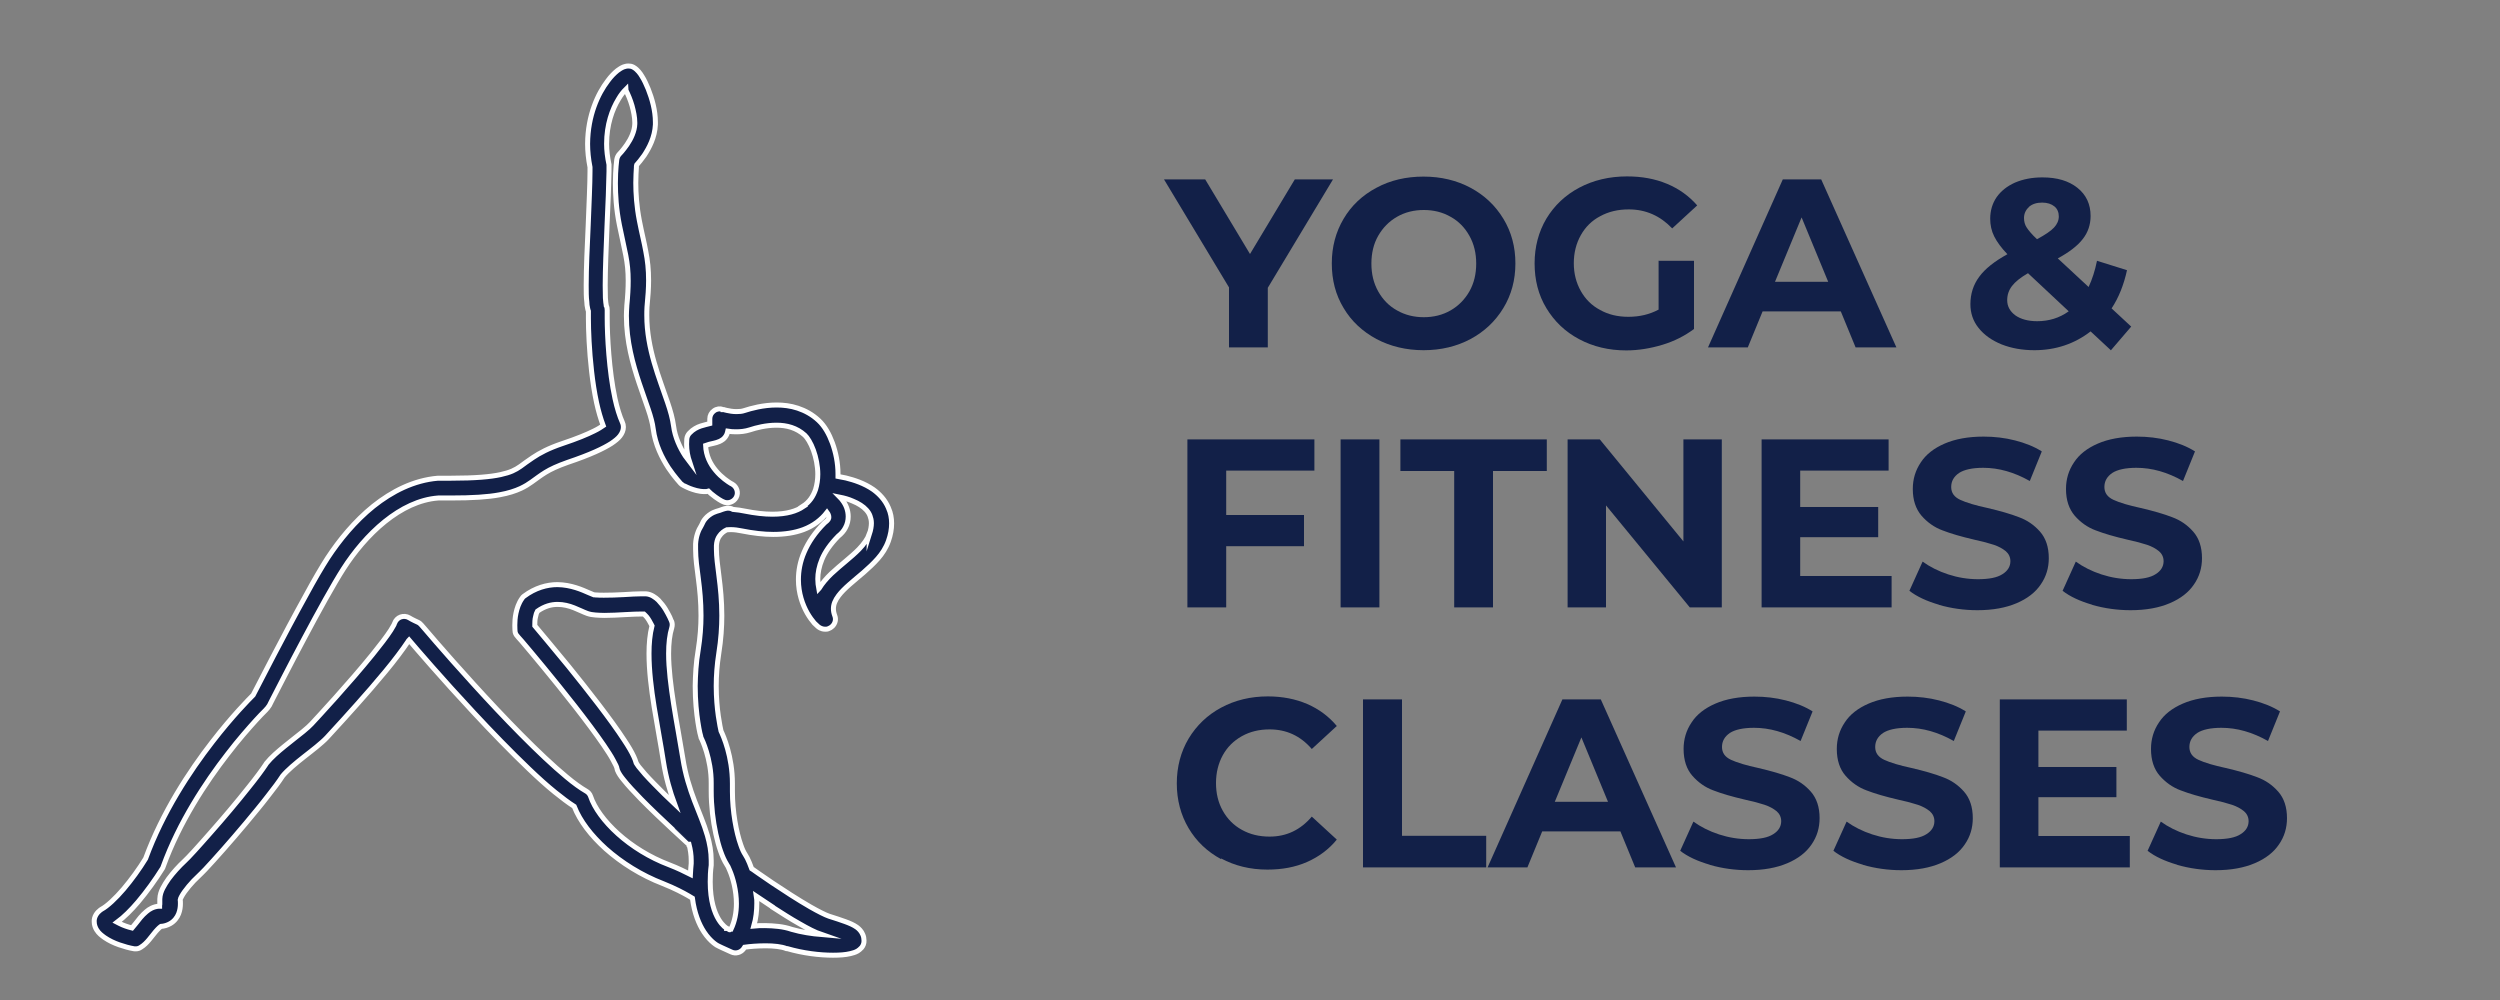 <?xml version="1.0" encoding="UTF-8"?>
<svg id="Layer_1" data-name="Layer 1" xmlns="http://www.w3.org/2000/svg" viewBox="0 0 125 50">
  <rect x="0" y="0" width="125" height="50" fill="#808080" stroke="none"/>
  <defs>
    <style>
      .cls-1 {
        stroke: #fff;
        stroke-miterlimit: 10;
        stroke-width: .25px;
      }

      .cls-1, .cls-2 {
        fill: #122048;
      }
    </style>
  </defs>
  <g>
    <path class="cls-2" d="M63.39,14.39v2.98h-1.94v-3l-3.25-5.4h2.06l2.24,3.73,2.24-3.73h1.91l-3.26,5.42Z"/>
    <path class="cls-2" d="M68.82,16.95c-.7-.38-1.25-.89-1.64-1.55-.4-.66-.59-1.4-.59-2.23s.2-1.57.59-2.23.94-1.18,1.64-1.55c.7-.38,1.49-.56,2.36-.56s1.66.19,2.35.56,1.24.89,1.64,1.55c.4.66.6,1.4.6,2.23s-.2,1.57-.6,2.23c-.4.66-.95,1.18-1.64,1.55s-1.48.56-2.35.56-1.66-.19-2.36-.56ZM72.53,15.52c.4-.23.71-.55.94-.95.23-.41.34-.87.34-1.39s-.11-.98-.34-1.39-.54-.73-.94-.95c-.4-.23-.85-.34-1.34-.34s-.94.11-1.34.34c-.4.23-.71.55-.94.95s-.34.87-.34,1.39.11.98.34,1.39c.23.41.54.73.94.95.4.23.85.34,1.34.34s.94-.11,1.34-.34Z"/>
    <path class="cls-2" d="M82.92,13.04h1.78v3.41c-.46.34-.98.61-1.58.79-.6.18-1.2.28-1.81.28-.87,0-1.66-.19-2.35-.56-.7-.37-1.24-.89-1.64-1.55s-.59-1.41-.59-2.24.2-1.58.59-2.24c.4-.66.95-1.18,1.65-1.55s1.5-.56,2.38-.56c.74,0,1.4.12,2,.37.6.25,1.1.61,1.51,1.08l-1.25,1.15c-.6-.63-1.32-.95-2.17-.95-.54,0-1.01.11-1.43.34-.42.22-.74.54-.97.95-.23.41-.35.88-.35,1.4s.12.98.35,1.39c.23.41.55.73.97.95.41.23.88.34,1.41.34.56,0,1.06-.12,1.51-.36v-2.46Z"/>
    <path class="cls-2" d="M92.03,15.57h-3.9l-.74,1.8h-1.99l3.74-8.4h1.92l3.76,8.4h-2.04l-.74-1.8ZM91.41,14.09l-1.33-3.22-1.33,3.22h2.66Z"/>
    <path class="cls-2" d="M105.54,17.51l-1.01-.94c-.8.62-1.74.94-2.81.94-.61,0-1.16-.1-1.64-.29-.49-.2-.87-.47-1.15-.82-.28-.35-.41-.75-.41-1.19,0-.52.15-.98.44-1.37.29-.4.76-.77,1.41-1.13-.3-.31-.52-.61-.66-.89-.14-.28-.2-.58-.2-.88,0-.41.11-.77.32-1.08.22-.31.52-.55.92-.73.4-.17.85-.26,1.37-.26.73,0,1.31.17,1.75.52.44.35.66.82.66,1.41,0,.43-.13.82-.39,1.15-.26.34-.68.66-1.25.97l1.54,1.43c.18-.38.32-.82.42-1.31l1.5.47c-.16.74-.42,1.38-.77,1.91l.98.91-1.02,1.19ZM103.43,15.56l-2.03-1.9c-.38.22-.64.43-.8.64s-.24.44-.24.71c0,.31.14.56.41.76.27.19.64.29,1.09.29.58,0,1.11-.16,1.57-.49ZM101.45,10.35c-.16.14-.25.33-.25.55,0,.17.04.33.13.47s.26.35.52.59c.41-.22.69-.41.85-.58.16-.17.24-.36.24-.56s-.07-.38-.22-.5-.35-.19-.61-.19c-.28,0-.5.07-.67.22Z"/>
    <path class="cls-2" d="M61.31,23.53v2.22h3.89v1.56h-3.89v3.06h-1.94v-8.4h6.35v1.56h-4.4Z"/>
    <path class="cls-2" d="M67.03,21.97h1.94v8.4h-1.94v-8.4Z"/>
    <path class="cls-2" d="M72.71,23.55h-2.69v-1.58h7.32v1.58h-2.69v6.82h-1.94v-6.82Z"/>
    <path class="cls-2" d="M86.09,21.97v8.4h-1.6l-4.19-5.1v5.1h-1.92v-8.4h1.61l4.18,5.1v-5.1h1.92Z"/>
    <path class="cls-2" d="M94.58,28.81v1.56h-6.5v-8.4h6.35v1.56h-4.42v1.82h3.9v1.51h-3.9v1.94h4.57Z"/>
    <path class="cls-2" d="M96.96,30.24c-.62-.18-1.12-.41-1.49-.7l.66-1.46c.36.26.79.48,1.28.64s.99.24,1.49.24c.55,0,.96-.08,1.22-.25.26-.16.4-.38.4-.65,0-.2-.08-.37-.23-.5-.16-.13-.36-.24-.6-.32-.24-.08-.57-.17-.99-.26-.64-.15-1.16-.3-1.57-.46-.41-.15-.76-.4-1.05-.73-.29-.34-.44-.78-.44-1.34,0-.49.13-.93.4-1.33.26-.4.66-.71,1.19-.94.53-.23,1.18-.35,1.95-.35.54,0,1.06.06,1.57.19.51.13.96.31,1.34.55l-.6,1.48c-.78-.44-1.55-.66-2.33-.66-.54,0-.95.09-1.21.26-.26.18-.39.41-.39.7s.15.5.45.64c.3.14.76.28,1.37.41.64.15,1.16.3,1.57.46.41.15.76.39,1.05.72s.44.77.44,1.33c0,.48-.13.92-.4,1.31-.27.4-.67.71-1.21.94-.54.23-1.19.35-1.96.35-.66,0-1.31-.09-1.93-.27Z"/>
    <path class="cls-2" d="M104.62,30.24c-.62-.18-1.12-.41-1.49-.7l.66-1.46c.36.26.79.48,1.28.64s.99.24,1.49.24c.55,0,.96-.08,1.22-.25.26-.16.4-.38.4-.65,0-.2-.08-.37-.23-.5-.16-.13-.36-.24-.6-.32-.24-.08-.57-.17-.99-.26-.64-.15-1.16-.3-1.57-.46-.41-.15-.76-.4-1.05-.73-.29-.34-.44-.78-.44-1.34,0-.49.13-.93.4-1.33.26-.4.66-.71,1.19-.94.53-.23,1.18-.35,1.95-.35.54,0,1.06.06,1.57.19.51.13.96.31,1.34.55l-.6,1.48c-.78-.44-1.55-.66-2.33-.66-.54,0-.95.09-1.21.26-.26.18-.39.41-.39.7s.15.5.45.64c.3.14.76.28,1.37.41.64.15,1.16.3,1.57.46.41.15.76.39,1.05.72s.44.77.44,1.33c0,.48-.13.92-.4,1.31-.27.4-.67.71-1.21.94-.54.23-1.19.35-1.96.35-.66,0-1.31-.09-1.93-.27Z"/>
    <path class="cls-2" d="M61.06,42.96c-.69-.37-1.24-.89-1.63-1.55s-.59-1.41-.59-2.24.2-1.58.59-2.24c.4-.66.94-1.18,1.63-1.55s1.47-.56,2.33-.56c.73,0,1.39.13,1.97.38s1.08.62,1.48,1.1l-1.25,1.15c-.57-.66-1.27-.98-2.11-.98-.52,0-.98.11-1.39.34-.41.23-.73.55-.95.95s-.34.87-.34,1.39.11.98.34,1.39c.23.41.55.73.95.95.41.23.87.34,1.39.34.84,0,1.54-.33,2.11-1l1.25,1.15c-.4.49-.9.86-1.49,1.12-.59.26-1.25.38-1.98.38-.86,0-1.63-.19-2.32-.56Z"/>
    <path class="cls-2" d="M68.16,34.97h1.94v6.82h4.21v1.58h-6.16v-8.4Z"/>
    <path class="cls-2" d="M81.01,41.57h-3.9l-.74,1.8h-1.99l3.74-8.4h1.92l3.76,8.4h-2.04l-.74-1.8ZM80.4,40.09l-1.33-3.22-1.33,3.22h2.66Z"/>
    <path class="cls-2" d="M85.5,43.24c-.62-.18-1.12-.41-1.49-.7l.66-1.46c.36.26.79.48,1.28.64s.99.24,1.49.24c.55,0,.96-.08,1.22-.25.26-.16.4-.38.4-.65,0-.2-.08-.37-.23-.5-.16-.13-.36-.24-.6-.32-.24-.08-.57-.17-.99-.26-.64-.15-1.16-.3-1.57-.46-.41-.15-.76-.4-1.05-.73s-.44-.78-.44-1.34c0-.49.13-.93.4-1.33.26-.4.66-.71,1.19-.94.53-.23,1.18-.35,1.95-.35.54,0,1.06.06,1.57.19.51.13.96.31,1.34.55l-.6,1.48c-.78-.44-1.55-.66-2.33-.66-.54,0-.95.09-1.21.26-.26.18-.39.41-.39.7s.15.5.45.64c.3.14.76.28,1.37.41.64.15,1.16.3,1.57.46.41.15.76.39,1.05.72s.44.77.44,1.33c0,.48-.13.92-.4,1.31-.27.4-.67.71-1.21.94-.54.23-1.19.35-1.96.35-.66,0-1.31-.09-1.93-.27Z"/>
    <path class="cls-2" d="M93.16,43.24c-.62-.18-1.12-.41-1.49-.7l.66-1.46c.36.26.79.48,1.28.64s.99.24,1.49.24c.55,0,.96-.08,1.22-.25.26-.16.4-.38.4-.65,0-.2-.08-.37-.23-.5-.16-.13-.36-.24-.6-.32-.24-.08-.57-.17-.99-.26-.64-.15-1.16-.3-1.57-.46-.41-.15-.76-.4-1.05-.73s-.44-.78-.44-1.34c0-.49.13-.93.4-1.33.26-.4.66-.71,1.19-.94.53-.23,1.18-.35,1.95-.35.54,0,1.06.06,1.57.19.51.13.96.31,1.34.55l-.6,1.48c-.78-.44-1.55-.66-2.33-.66-.54,0-.95.09-1.21.26-.26.18-.39.41-.39.7s.15.5.45.64c.3.14.76.28,1.37.41.64.15,1.16.3,1.57.46.41.15.76.39,1.05.72s.44.77.44,1.33c0,.48-.13.92-.4,1.31-.27.4-.67.71-1.21.94-.54.23-1.19.35-1.96.35-.66,0-1.31-.09-1.93-.27Z"/>
    <path class="cls-2" d="M106.49,41.81v1.56h-6.5v-8.4h6.35v1.56h-4.42v1.82h3.9v1.51h-3.9v1.94h4.57Z"/>
    <path class="cls-2" d="M108.87,43.24c-.62-.18-1.12-.41-1.49-.7l.66-1.46c.36.26.79.48,1.28.64s.99.24,1.49.24c.55,0,.96-.08,1.22-.25.26-.16.4-.38.4-.65,0-.2-.08-.37-.23-.5-.16-.13-.36-.24-.6-.32-.24-.08-.57-.17-.99-.26-.64-.15-1.16-.3-1.57-.46-.41-.15-.76-.4-1.05-.73s-.44-.78-.44-1.34c0-.49.13-.93.4-1.33.26-.4.66-.71,1.19-.94.53-.23,1.18-.35,1.95-.35.54,0,1.06.06,1.57.19s.96.31,1.34.55l-.6,1.48c-.78-.44-1.55-.66-2.33-.66-.54,0-.95.09-1.21.26-.26.18-.39.41-.39.7s.15.5.45.64c.3.14.76.28,1.37.41.64.15,1.16.3,1.57.46.41.15.76.39,1.05.72.29.33.44.77.44,1.33,0,.48-.13.92-.4,1.31-.27.4-.67.71-1.21.94-.54.23-1.19.35-1.96.35-.66,0-1.31-.09-1.93-.27Z"/>
  </g>
  <path class="cls-1" d="M44.42,25.39c-.17-.4-.45-.69-.75-.91-.46-.32-.97-.48-1.37-.58-.15-.03-.28-.06-.4-.08,0-.04,0-.08,0-.12,0-.55-.11-1.08-.28-1.55-.17-.46-.39-.85-.69-1.13-.32-.3-.68-.49-1.04-.61-.36-.12-.72-.16-1.06-.16-.68,0-1.28.17-1.62.28-.11.04-.25.05-.39.05-.18,0-.35-.03-.48-.06-.06-.01-.12-.03-.15-.04h-.04s0-.01,0-.01h0c-.15-.05-.32-.03-.45.07-.13.09-.21.24-.21.4h0s0,.1,0,.19c0,.02,0,.03,0,.05,0,0,0,0,0,0-.11.03-.27.06-.45.12-.18.06-.38.16-.56.35-.08.08-.13.19-.14.3,0,.09-.01.18-.01.26,0,.32.06.62.15.89-.07-.09-.14-.19-.22-.31-.26-.4-.51-.93-.58-1.48-.05-.38-.16-.77-.3-1.18-.41-1.22-1.04-2.68-1.04-4.36,0-.14,0-.28.01-.42h0c.05-.52.08-.94.08-1.32,0-.56-.05-1.01-.14-1.46-.08-.45-.2-.91-.32-1.53-.14-.72-.18-1.38-.18-1.9,0-.32.02-.59.03-.77,0-.05,0-.09.01-.12.1-.11.23-.27.38-.48.25-.38.53-.9.56-1.54,0-.04,0-.08,0-.12,0-.59-.17-1.18-.36-1.66-.1-.24-.2-.46-.31-.63-.05-.09-.11-.17-.17-.24-.07-.07-.12-.14-.26-.22h0c-.09-.05-.18-.06-.25-.06-.11,0-.18.03-.25.05-.12.05-.2.11-.3.18-.16.13-.32.29-.48.51-.49.64-1,1.72-1.01,3.15,0,.37.04.76.12,1.17,0,.06,0,.13,0,.21,0,.62-.05,1.63-.09,2.69-.05,1.06-.1,2.17-.1,3,0,.32,0,.6.03.83,0,.12.02.22.04.32.01.05.02.1.04.15,0,.1,0,.2,0,.34,0,.62.04,1.62.16,2.67.06.53.14,1.06.25,1.57.09.41.2.79.33,1.14-.09.06-.23.16-.46.27-.34.17-.84.38-1.59.63-.68.23-1.13.47-1.47.7-.26.17-.45.32-.62.44-.26.18-.49.3-.99.41-.5.11-1.26.18-2.47.18-.19,0-.4,0-.61,0h-.05c-1.21.1-2.3.66-3.23,1.4-.93.75-1.7,1.69-2.29,2.59-.29.45-.67,1.1-1.07,1.84-1.11,2-2.42,4.57-2.65,5.01-.22.22-1.05,1.06-2.04,2.34-1.14,1.47-2.49,3.52-3.34,5.84-.31.51-.71,1.06-1.1,1.52-.4.47-.82.86-1.1,1.01l-.06.04c-.08.06-.16.14-.22.24-.06.1-.1.23-.09.35,0,.16.06.3.12.4.11.18.25.28.4.39.22.15.47.27.73.36.26.09.51.16.75.2.11.01.22,0,.32-.07.18-.11.31-.25.42-.38.17-.2.31-.4.43-.52.06-.06.11-.11.14-.13l.03-.02h0s0,0,0,0c.16-.01.32-.06.46-.14.21-.12.35-.31.42-.49.07-.18.09-.35.09-.5,0-.08,0-.15-.01-.21,0-.02.03-.08.07-.16.15-.28.52-.72.85-1.02.09-.08.19-.19.33-.33.47-.5,1.27-1.4,2.04-2.32.38-.46.76-.91,1.08-1.33.31-.39.57-.74.75-1.02.24-.29.66-.64,1.08-.97.21-.17.43-.33.62-.49.19-.16.37-.31.51-.46.23-.25,1.23-1.33,2.21-2.46.49-.57.98-1.15,1.36-1.66.19-.25.36-.49.5-.7.01-.02.02-.04.04-.06.34.4,1.66,1.94,3.21,3.6.9.97,1.88,1.98,2.79,2.85.45.43.89.83,1.3,1.16.35.28.66.52.96.71.29.74.85,1.46,1.58,2.12.79.7,1.77,1.32,2.86,1.74h0c.6.24,1.01.46,1.27.61.08.05.15.09.2.12.1.76.33,1.31.58,1.69.33.5.68.69.74.71h0s.2.1.63.29c.21.1.46.03.6-.15.02-.03.04-.06.06-.09.28-.04.67-.07,1.06-.07.39,0,.79.04,1.03.14h.04c.79.23,1.62.33,2.29.33.33,0,.62-.02.87-.08.12-.03.24-.06.36-.13.06-.04.13-.09.2-.17.07-.08.13-.22.12-.36,0-.09-.02-.2-.06-.29-.07-.17-.19-.29-.3-.37-.17-.12-.36-.2-.58-.28-.22-.08-.49-.17-.81-.27-.18-.06-.54-.24-.94-.47-.61-.35-1.33-.82-1.9-1.2-.28-.19-.53-.36-.7-.48-.09-.06-.16-.11-.2-.14-.05-.03-.07-.05-.07-.05-.02-.01-.04-.01-.05-.02-.04-.11-.08-.21-.12-.31-.07-.17-.14-.31-.22-.43-.06-.09-.14-.25-.21-.46-.23-.64-.42-1.68-.42-2.68,0-.07,0-.14,0-.22,0-.06,0-.11,0-.17,0-1.36-.45-2.38-.57-2.63-.04-.19-.24-1.07-.24-2.25,0-.51.04-1.06.13-1.64h0c.11-.69.15-1.32.15-1.88,0-.75-.07-1.4-.14-1.95-.07-.55-.13-1-.13-1.36,0-.07,0-.13,0-.19.01-.18.05-.3.1-.4.02-.02.03-.06.05-.08.1-.15.24-.25.37-.31.06,0,.12-.01.19-.01.19,0,.39.03.53.06.6.12,1.13.18,1.6.18.58,0,1.08-.08,1.51-.24.51-.19.9-.5,1.18-.86,0,0,0,0,0,0,.06.08.09.17.09.23,0,.04,0,.06-.02.1-.02.03-.05.08-.13.14l-.06.05c-.48.48-.81.97-1.02,1.46-.21.48-.29.95-.29,1.38,0,.69.21,1.26.44,1.67.12.21.24.37.35.5.06.06.12.12.18.17.03.03.07.05.12.08.05.02.12.06.25.06.05,0,.11,0,.17-.03.06-.02.13-.06.19-.12.14-.14.19-.34.12-.52-.05-.13-.07-.25-.07-.35,0-.22.08-.42.26-.66.27-.36.76-.74,1.25-1.16.24-.21.49-.44.71-.69.22-.25.41-.54.53-.88h0c.11-.31.16-.6.16-.88,0-.27-.05-.53-.15-.75ZM5.59,46.3h0s0,0,0,0ZM31.81,38.15h0c-.03-.11-.07-.21-.12-.32-.11-.24-.27-.51-.47-.81-.68-1.05-1.83-2.51-2.8-3.71-.77-.94-1.43-1.72-1.68-2.02,0-.01,0-.02,0-.04,0-.12,0-.28.04-.42.02-.11.05-.2.09-.27.37-.26.7-.34,1.01-.34.29,0,.57.07.82.17.12.05.24.1.35.15.11.05.2.09.31.13.14.05.27.07.41.08.14.01.29.02.45.02.33,0,.7-.02,1.04-.04.34-.02.65-.03.84-.03.04,0,.07,0,.09,0,.02.02.08.07.14.14.09.11.18.27.24.39.01.02.02.04.03.06-.11.43-.15.9-.15,1.39,0,.83.11,1.75.26,2.68.15.93.33,1.86.46,2.71h0c.13.84.34,1.53.56,2.13-.17-.16-.35-.33-.52-.5-.35-.35-.7-.7-.96-.99-.13-.15-.24-.28-.32-.38-.04-.05-.07-.1-.09-.13l-.02-.04ZM38.63,45.36c.44.28.9.58,1.33.82.43.25.8.44,1.12.55-.47-.04-1.01-.12-1.49-.26h0c-.43-.15-.89-.18-1.34-.19-.2,0-.38,0-.56.02.11-.38.15-.76.15-1.13,0-.12,0-.24-.02-.36.24.16.52.35.81.54ZM40.16,25.33c-.33.22-.81.38-1.54.38-.4,0-.86-.05-1.41-.16-.14-.03-.33-.06-.56-.08-.09-.05-.19-.07-.3-.06-.03,0-.17.03-.37.11-.11.03-.21.06-.32.11-.14.07-.28.17-.39.3-.08.09-.14.2-.19.32,0,0,0,.01-.01.02-.16.25-.27.56-.29.93,0,.09,0,.18,0,.26,0,.47.07.95.14,1.49.07.54.13,1.14.13,1.83,0,.52-.04,1.09-.14,1.72h0c-.11.64-.14,1.25-.15,1.8,0,1.47.27,2.52.28,2.54,0,.03.02.07.04.1h0s.49.99.48,2.23c0,.05,0,.09,0,.14,0,.08,0,.16,0,.24,0,.75.09,1.5.23,2.14.07.32.15.62.24.87.09.26.19.48.31.67.04.05.09.15.14.28.17.39.34,1.02.34,1.67,0,.44-.08.88-.27,1.28-.03,0-.05.02-.07.03-.01,0-.02-.01-.03-.02-.05-.02-.08-.04-.1-.05h-.02s0-.01,0-.01c0,0-.2-.11-.4-.44-.2-.33-.42-.91-.42-1.88,0-.25.01-.53.05-.83v-.03c0-.07,0-.13,0-.2,0-.45-.08-.86-.19-1.25-.17-.59-.42-1.14-.65-1.75-.23-.61-.45-1.28-.58-2.12h0c-.14-.88-.32-1.81-.46-2.71-.14-.9-.25-1.78-.25-2.52,0-.51.05-.95.16-1.3.03-.11.03-.23-.02-.34,0-.01-.12-.28-.3-.58-.09-.15-.21-.3-.35-.45-.07-.07-.16-.14-.26-.2-.1-.06-.22-.11-.37-.12-.07,0-.13,0-.21,0-.24,0-.55.02-.89.04-.34.02-.7.03-.99.03-.14,0-.27,0-.36-.01-.05,0-.09,0-.12-.01h-.03s0,0,0,0h0s-.13-.05-.24-.1c-.34-.15-.89-.4-1.58-.41-.52,0-1.11.16-1.67.58-.04.03-.07.06-.1.11-.17.24-.25.5-.3.73-.05.23-.06.45-.06.61,0,.16.01.27.01.28,0,.1.05.2.12.27,0,0,.07.09.21.24.46.54,1.61,1.91,2.68,3.28.53.68,1.04,1.36,1.43,1.93.19.28.36.54.47.75.12.21.19.37.19.42l.02.08c.07.17.17.31.3.47.22.28.53.61.87.96,1.03,1.05,2.39,2.26,2.39,2.27,0,0,.01,0,.02,0,.07.27.11.53.11.81,0,.05,0,.1,0,.15h0c-.02.19-.03.37-.04.55-.28-.14-.62-.31-1.06-.48h0c-.98-.37-1.87-.93-2.56-1.55-.69-.62-1.18-1.3-1.37-1.87-.04-.12-.12-.21-.23-.27-.26-.15-.6-.39-.98-.71-1.33-1.1-3.16-3-4.64-4.63-.74-.81-1.39-1.55-1.86-2.09-.23-.27-.42-.49-.55-.64-.13-.15-.2-.23-.2-.23-.05-.06-.11-.11-.18-.14h0s-.29-.13-.43-.22c-.13-.08-.29-.09-.43-.04-.14.05-.25.17-.3.31,0,.03-.08.17-.19.35-.2.31-.53.74-.91,1.21-1.14,1.41-2.76,3.16-3.06,3.48-.08.09-.23.22-.41.37-.27.22-.6.47-.93.74-.33.27-.66.55-.91.86l-.03.05c-.17.26-.48.68-.86,1.15-.56.71-1.27,1.55-1.89,2.25-.31.35-.59.67-.82.92-.23.25-.41.44-.49.51-.28.26-.57.58-.8.89-.11.16-.21.31-.29.47-.08.16-.14.32-.15.54,0,.03,0,.06,0,.1h0s0,.08,0,.12c0,.04,0,.09-.01.11v.03s-.03,0-.04,0c-.26.02-.47.14-.62.27-.23.19-.39.41-.53.59-.07.09-.14.17-.19.23h0c-.2-.05-.44-.13-.63-.23-.04-.02-.07-.04-.11-.06.35-.26.7-.61,1.04-1.01.44-.52.87-1.12,1.22-1.68.02-.03.03-.06.04-.09.8-2.21,2.11-4.2,3.22-5.63.55-.72,1.06-1.29,1.42-1.69.18-.2.33-.35.43-.45.05-.05.09-.09.11-.12l.03-.03h0s.07-.09.1-.14c0,0,.04-.08.11-.22.26-.5.91-1.78,1.63-3.13.71-1.34,1.49-2.75,1.96-3.48.53-.83,1.25-1.7,2.07-2.36.82-.66,1.73-1.11,2.67-1.18.21,0,.41,0,.6,0,1.12,0,1.89-.05,2.47-.16.44-.08.78-.19,1.06-.32.21-.1.39-.21.54-.32.24-.17.43-.32.69-.48.26-.16.6-.32,1.11-.5,1.16-.39,1.8-.7,2.19-.95.19-.13.33-.24.43-.37.1-.13.17-.28.17-.45,0-.09-.02-.17-.05-.23h0c-.14-.31-.27-.73-.37-1.19-.3-1.38-.39-3.16-.39-4.03,0-.17,0-.31,0-.39,0-.08-.01-.16-.05-.23h0s0-.02,0-.02c-.01-.06-.03-.19-.04-.36,0-.17-.01-.39-.01-.63,0-.8.05-1.9.09-2.96.05-1.06.09-2.08.1-2.74,0-.09,0-.18,0-.26v-.08c-.08-.37-.12-.72-.12-1.04,0-.96.28-1.72.59-2.23.12-.21.25-.37.36-.48,0,.01.01.03.02.04.1.2.22.48.3.76.08.29.14.59.14.84v.08c-.01.36-.19.74-.39,1.03-.1.14-.19.26-.26.34-.04.04-.06.07-.08.09l-.02.02h0s0,0,0,0c-.08.08-.13.18-.15.29,0,.02-.07.48-.07,1.19,0,.57.04,1.29.2,2.09.13.64.24,1.11.32,1.52.08.42.12.78.12,1.28,0,.34-.02.73-.07,1.24v.02c-.01.16-.02.33-.02.48,0,1.28.32,2.41.64,3.37.16.48.32.91.45,1.3.13.38.22.72.25.98.1.8.45,1.47.76,1.95.32.48.61.77.62.79.03.03.07.06.11.08.01,0,.14.08.34.16.19.07.44.16.74.16.06,0,.13,0,.19-.02.04.04.09.08.13.12.31.26.56.39.59.4.24.13.54.03.67-.21.13-.24.03-.54-.21-.67h0s-.02-.01-.06-.03c-.13-.08-.47-.3-.75-.64-.28-.33-.49-.75-.51-1.26,0,0,0,0,0,0,.1-.04.25-.07.42-.11.08-.02.17-.04.28-.09.05-.02.11-.06.18-.11.06-.05.13-.13.18-.24.02-.06.04-.11.05-.16.12.02.26.03.41.03.22,0,.45-.02.7-.1.3-.1.8-.23,1.32-.23.25,0,.51.03.75.11.24.08.46.2.67.39.12.11.3.39.43.75.13.36.22.79.22,1.2,0,.27-.04.53-.11.76-.12.35-.31.64-.64.85ZM41.47,30.5h0s0,0,0,0h0ZM43.47,26.7c-.09.24-.27.5-.52.76-.38.39-.91.78-1.38,1.22-.23.22-.45.47-.62.75,0,0,0,.01-.01.02-.03-.16-.05-.32-.05-.5,0-.3.06-.63.21-.99.15-.36.41-.74.81-1.15h0c.15-.12.28-.26.36-.42.1-.18.14-.38.14-.56,0-.31-.11-.59-.28-.81-.04-.05-.08-.11-.13-.16.2.04.43.1.65.2.27.11.51.26.67.44.08.09.14.18.18.29.04.11.07.22.07.37,0,.15-.03.33-.1.55Z"/>
</svg>